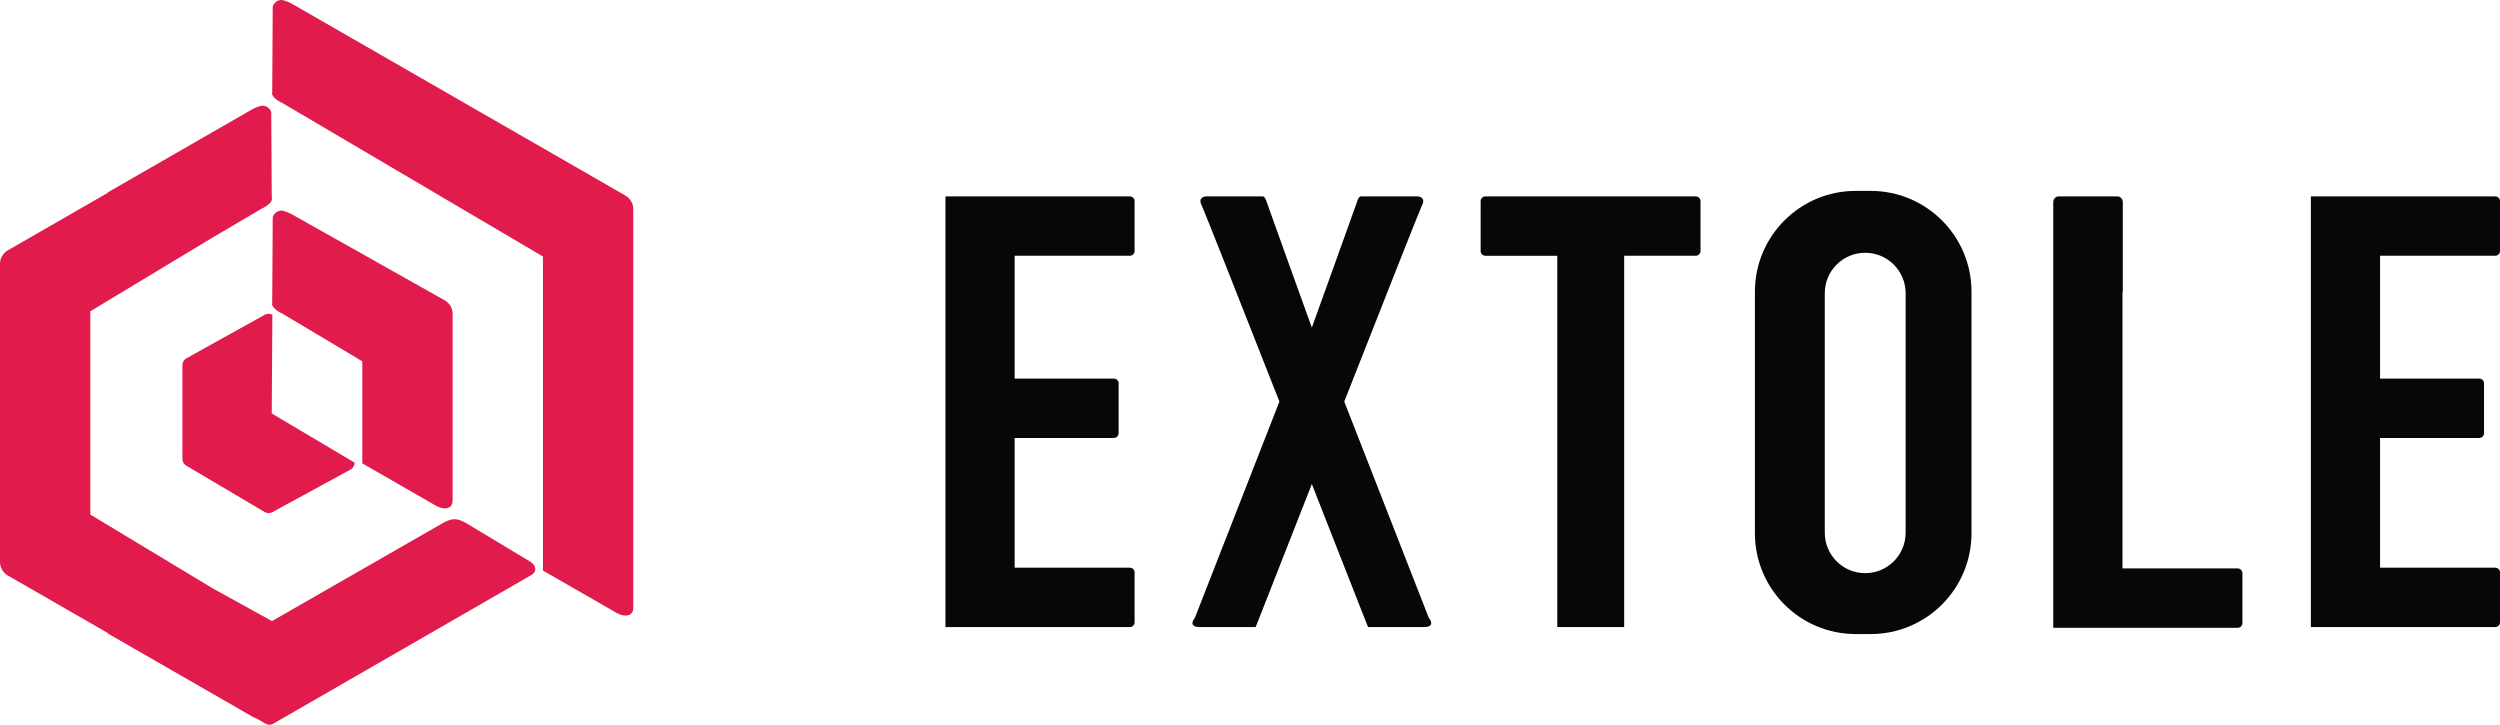 <svg xmlns="http://www.w3.org/2000/svg" xml:space="preserve" viewBox="0 0 626.186 181.513"><path fill="#E11B4C" d="M67.289 128.513a2 2 0 0 1-1.018-.278l-19.603-11.591a2.002 2.002 0 0 1-.982-1.722V91.488a2 2 0 0 1 1.027-1.748l19.563-10.887a2.002 2.002 0 0 1 1.946 0l-.16 24.703 20.75 12.318a2 2 0 0 1-1.043 1.756l-19.522 10.638c-.3.164-.629.245-.958.245zM90.749 90.5v25.563l17.866 10.268c2.508 1.607 4.756 1.294 4.756-1.018v-46.65a3.962 3.962 0 0 0-2.008-3.455L73.118 53.687c-.591-.333-2.027-.937-2.682-.937-.958 0-2.125.938-2.127 1.875l-.126 21.562c-.02-.533-.622.875 2.628 2.414L90.749 90.5z"/><path fill="#E11B4C" d="M156.609 48.957 73.118.937C72.527.604 71.09 0 70.436 0c-.958 0-2.125.938-2.127 1.875l-.126 21.562c-.02-.533-.622.875 2.628 2.414l65.184 38.398v78.664l17.866 10.268c2.508 1.607 4.756 1.294 4.756-1.018V52.412a3.962 3.962 0 0 0-2.008-3.455zm-23.994 91.608-15.367-9.252c-2.767-1.621-3.876-1.688-6.625-.125l-42.497 24.375-14.787-8.159-30.717-18.519V77.964L53.34 59.445l12.102-7.129c3.25-1.539 2.648-2.947 2.628-2.414l-.126-21.562c-.002-.938-1.168-1.875-2.127-1.875-.655 0-2.091.604-2.682.937L26.98 48.196l.003.111L2.008 62.672A3.96 3.96 0 0 0 0 66.127v74.596c0 1.434.768 2.757 2.008 3.455l24.975 14.365-.003.111 36.155 20.795c.276.155.736.368 1.214.553l2.072 1.225a2.064 2.064 0 0 0 2.037.035l64.207-36.983c1.771-.841 2.021-2.466-.05-3.714z"/><path fill="#050708" d="M282.974 64.063c.669 0 1.211-.52 1.211-1.162V50.35c0-.642-.542-1.162-1.211-1.162H236.81v107.875h46.164c.669 0 1.211-.52 1.211-1.162v-12.552c0-.642-.542-1.162-1.211-1.162h-28.831v-32.486h24.831c.669 0 1.211-.52 1.211-1.162V95.987c0-.642-.542-1.162-1.211-1.162h-24.831V64.063h28.831zm342 0c.669 0 1.211-.52 1.211-1.162V50.35c0-.642-.542-1.162-1.211-1.162H578.81v107.875h46.164c.669 0 1.211-.52 1.211-1.162v-12.552c0-.642-.542-1.162-1.211-1.162h-28.831V109.7h24.831c.669 0 1.211-.52 1.211-1.162V95.987c0-.642-.542-1.162-1.211-1.162h-24.831V64.063h28.831zm-64.518 78.311h-28.831V73.195l.08.011V50.605c0-.783-.609-1.418-1.361-1.418h-14.693c-.751 0-1.36.635-1.36 1.418V157.25h46.164c.669 0 1.211-.52 1.211-1.162v-12.552c.001-.642-.541-1.162-1.21-1.162zM357.85 154.688s-10.348-26.453-20.583-52.663c-.179-.458-.369-.936-.568-1.43 9.695-24.643 19.029-48.301 19.425-49.048 1.25-2.36-1.146-2.36-1.146-2.36h-14.167s-.5-.065-1 1.625c-.145.492-11.226 31.234-11.23 31.247-.005-.013-11.085-30.756-11.23-31.247-.5-1.69-1-1.625-1-1.625h-14.167s-2.396 0-1.146 2.36c.396.747 9.73 24.405 19.425 49.048-.199.494-.389.972-.568 1.43-10.235 26.209-20.583 52.663-20.583 52.663s-2.063 2.375 1.25 2.375H314.5l.313-.75s6.185-15.767 13.77-35.069c7.584 19.302 13.77 35.069 13.77 35.069l.313.75H356.6c3.312 0 1.25-2.375 1.25-2.375zm66.874-105.501h-52.648c-.669 0-1.211.52-1.211 1.162v12.552c0 .642.542 1.162 1.211 1.162h17.984v92.999h16.75V64.063h17.913c.669 0 1.211-.52 1.211-1.162V50.349c.002-.641-.541-1.162-1.21-1.162zm43.837-1.374h-3.75c-13.945 0-25.25 11.305-25.25 25.25v60.5c0 13.945 11.305 25.25 25.25 25.25h3.75c13.945 0 25.25-11.305 25.25-25.25v-60.5c0-13.946-11.305-25.25-25.25-25.25zm8.75 85.625c0 5.592-4.533 10.125-10.125 10.125s-10.125-4.533-10.125-10.125v-60c0-5.592 4.533-10.125 10.125-10.125s10.125 4.533 10.125 10.125v60z"/></svg>